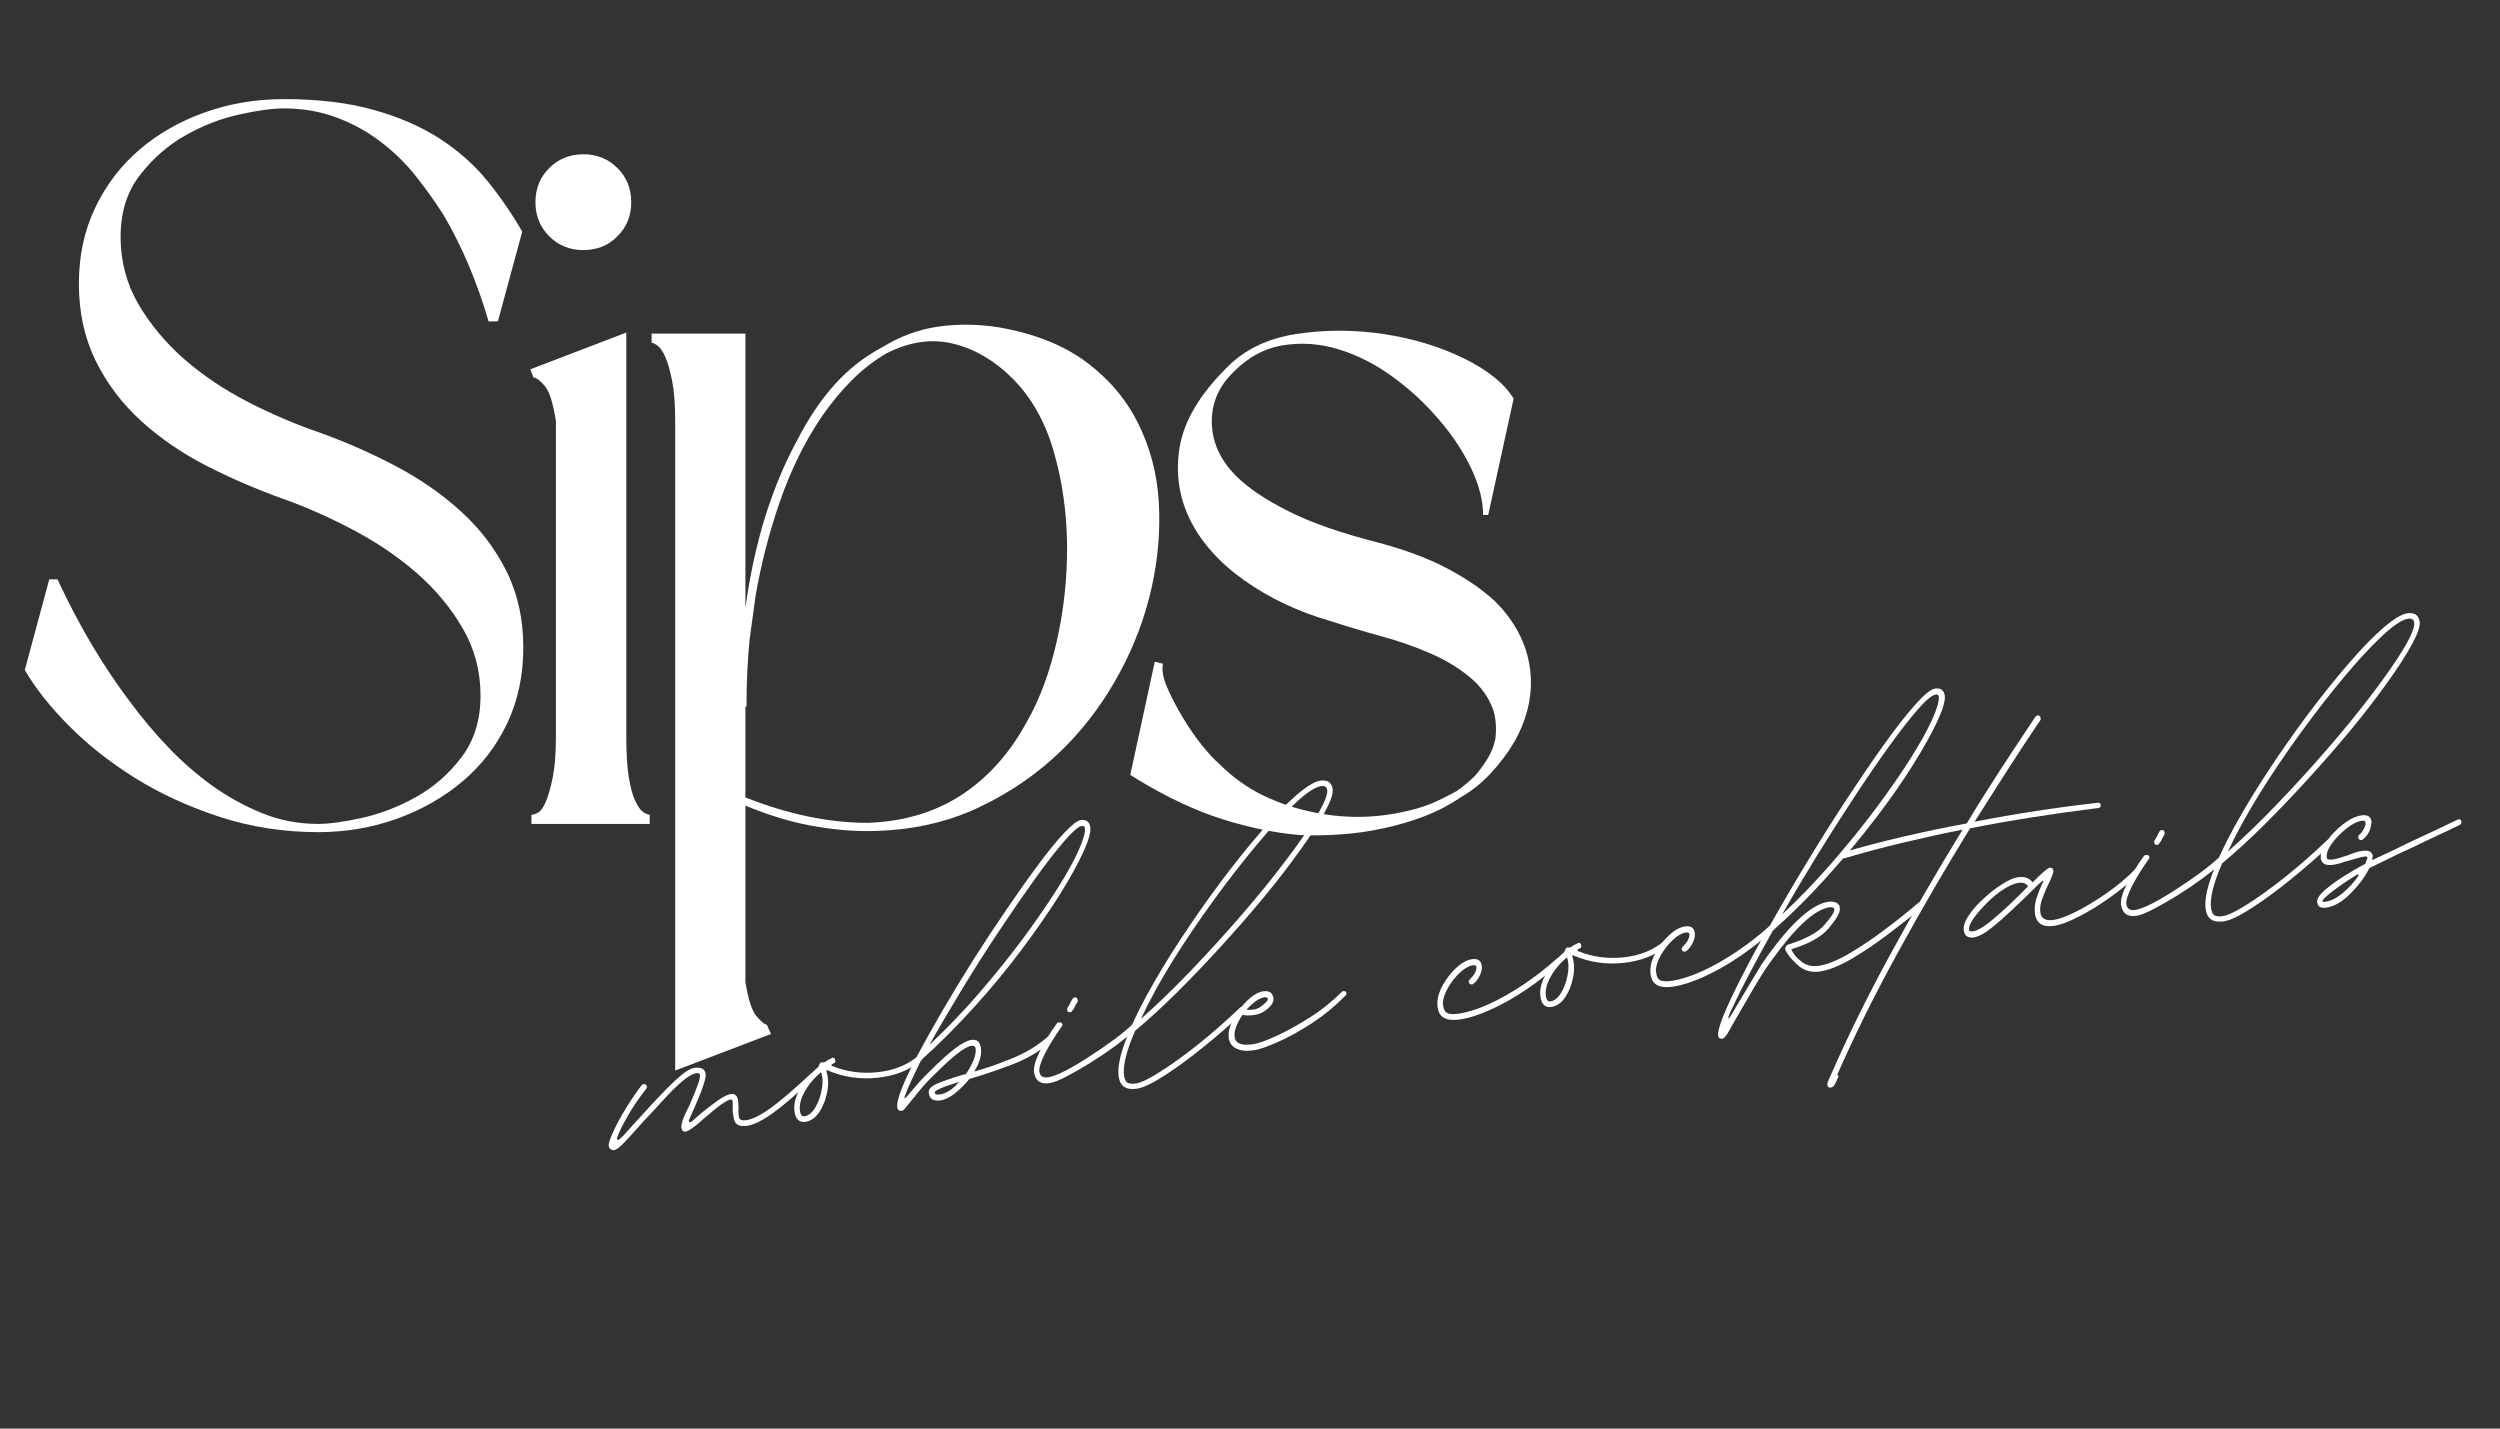 <svg version="1.2" preserveAspectRatio="xMidYMid meet" height="192" viewBox="0 0 252 144" zoomAndPan="magnify" width="336" xmlns:xlink="http://www.w3.org/1999/xlink" xmlns="http://www.w3.org/2000/svg"><rect x="0" y="0" width="252" height="144" fill="#333333" stroke="none"/><defs></defs><g id="b639aadaed"><g style="fill:#ffffff;fill-opacity:1;"><g transform="translate(-0.579, 83.052)"><path d="M 32.672 0.828 C 29.18 0.828 25.859 0.312 22.703 -0.719 C 19.555 -1.75 16.695 -3.066 14.125 -4.672 C 11.562 -6.285 9.336 -8.051 7.453 -9.969 C 5.566 -11.883 4.109 -13.734 3.078 -15.516 L 5.547 -24.656 L 6.375 -24.656 C 8.5 -20.07 10.93 -15.961 13.672 -12.328 C 14.828 -10.754 16.109 -9.227 17.516 -7.75 C 18.922 -6.281 20.41 -4.977 21.984 -3.844 C 23.566 -2.719 25.242 -1.797 27.016 -1.078 C 28.797 -0.359 30.68 0 32.672 0 C 33.766 0 35.234 -0.203 37.078 -0.609 C 38.93 -1.023 40.75 -1.727 42.531 -2.719 C 44.312 -3.719 45.836 -5.055 47.109 -6.734 C 48.379 -8.41 49.016 -10.484 49.016 -12.953 C 49.016 -15.41 48.414 -17.664 47.219 -19.719 C 46.02 -21.781 44.477 -23.633 42.594 -25.281 C 40.707 -26.926 38.566 -28.379 36.172 -29.641 C 33.773 -30.91 31.41 -31.957 29.078 -32.781 C 26.41 -33.738 23.844 -34.848 21.375 -36.109 C 18.906 -37.379 16.711 -38.883 14.797 -40.625 C 12.879 -42.375 11.352 -44.395 10.219 -46.688 C 9.094 -48.988 8.531 -51.578 8.531 -54.453 C 8.531 -57.266 9.078 -59.816 10.172 -62.109 C 11.266 -64.398 12.754 -66.352 14.641 -67.969 C 16.523 -69.582 18.719 -70.832 21.219 -71.719 C 23.719 -72.613 26.375 -73.062 29.188 -73.062 C 32.676 -73.062 35.703 -72.695 38.266 -71.969 C 40.836 -71.25 43.066 -70.273 44.953 -69.047 C 46.836 -67.816 48.43 -66.395 49.734 -64.781 C 51.035 -63.176 52.195 -61.484 53.219 -59.703 L 50.766 -50.656 L 49.828 -50.656 C 48.672 -54.625 47.164 -58.188 45.312 -61.344 C 44.488 -62.645 43.562 -63.945 42.531 -65.25 C 41.508 -66.551 40.328 -67.711 38.984 -68.734 C 37.648 -69.766 36.16 -70.586 34.516 -71.203 C 32.879 -71.816 31.102 -72.125 29.188 -72.125 C 28.02 -72.125 26.508 -71.914 24.656 -71.5 C 22.812 -71.094 21.016 -70.395 19.266 -69.406 C 17.516 -68.414 15.988 -67.082 14.688 -65.406 C 13.383 -63.727 12.734 -61.656 12.734 -59.188 C 12.734 -56.719 13.332 -54.453 14.531 -52.391 C 15.738 -50.336 17.281 -48.488 19.156 -46.844 C 21.039 -45.207 23.18 -43.77 25.578 -42.531 C 27.984 -41.301 30.383 -40.273 32.781 -39.453 C 35.445 -38.492 38.016 -37.363 40.484 -36.062 C 42.953 -34.758 45.145 -33.234 47.062 -31.484 C 48.977 -29.742 50.5 -27.742 51.625 -25.484 C 52.758 -23.223 53.328 -20.656 53.328 -17.781 C 53.328 -14.969 52.781 -12.41 51.688 -10.109 C 50.594 -7.816 49.082 -5.863 47.156 -4.25 C 45.238 -2.645 43.031 -1.395 40.531 -0.5 C 38.031 0.383 35.41 0.828 32.672 0.828 Z M 32.672 0.828" style="stroke:none"></path></g></g><g style="fill:#ffffff;fill-opacity:1;"><g transform="translate(50.895, 83.052)"><path d="M 2.562 -45.828 L 12.234 -49.531 L 12.234 -8.844 C 12.234 -7.125 12.316 -5.75 12.484 -4.719 C 12.648 -3.695 12.867 -2.895 13.141 -2.312 C 13.422 -1.727 13.695 -1.348 13.969 -1.172 C 14.25 -1.004 14.457 -0.922 14.594 -0.922 L 14.594 0 L 2.672 0 L 2.672 -0.922 C 2.879 -0.922 3.117 -1.004 3.391 -1.172 C 3.66 -1.348 3.914 -1.727 4.156 -2.312 C 4.395 -2.895 4.617 -3.695 4.828 -4.719 C 5.035 -5.75 5.141 -7.125 5.141 -8.844 L 5.141 -40.594 C 4.859 -42.438 4.477 -43.629 4 -44.172 C 3.52 -44.723 3.145 -45 2.875 -45 Z M 7.906 -57.844 C 6.539 -57.844 5.395 -58.305 4.469 -59.234 C 3.539 -60.16 3.078 -61.305 3.078 -62.672 C 3.078 -64.047 3.539 -65.191 4.469 -66.109 C 5.395 -67.035 6.539 -67.5 7.906 -67.5 C 9.281 -67.5 10.426 -67.035 11.344 -66.109 C 12.27 -65.191 12.734 -64.047 12.734 -62.672 C 12.734 -61.305 12.27 -60.16 11.344 -59.234 C 10.426 -58.305 9.281 -57.844 7.906 -57.844 Z M 7.906 -57.844" style="stroke:none"></path></g></g><g style="fill:#ffffff;fill-opacity:1;"><g transform="translate(63.121, 83.052)"><path d="M 12.016 -21.781 C 12.492 -25.207 13.176 -28.32 14.062 -31.125 C 14.957 -33.938 16.023 -36.473 17.266 -38.734 C 19.316 -42.711 21.781 -45.594 24.656 -47.375 C 24.938 -47.57 25.348 -47.812 25.891 -48.094 C 27.672 -49.188 29.555 -49.867 31.547 -50.141 C 33.535 -50.41 35.555 -50.379 37.609 -50.047 C 41.172 -49.422 44.098 -48.254 46.391 -46.547 C 48.68 -44.836 50.426 -42.766 51.625 -40.328 C 52.832 -37.898 53.52 -35.266 53.688 -32.422 C 53.852 -29.578 53.609 -26.695 52.953 -23.781 C 52.305 -20.875 51.25 -18.051 49.781 -15.312 C 48.312 -12.57 46.547 -10.141 44.484 -8.016 C 41.953 -5.41 38.988 -3.301 35.594 -1.688 C 32.207 -0.082 28.426 0.719 24.25 0.719 C 22.469 0.719 20.566 0.531 18.547 0.156 C 16.523 -0.219 14.348 -0.883 12.016 -1.844 L 12.016 15.922 C 12.297 17.703 12.676 18.863 13.156 19.406 C 13.633 19.957 13.973 20.234 14.172 20.234 L 14.594 21.172 L 4.938 24.859 L 4.938 -40.594 C 4.938 -42.301 4.832 -43.664 4.625 -44.688 C 4.414 -45.719 4.191 -46.504 3.953 -47.047 C 3.711 -47.598 3.457 -47.977 3.188 -48.188 C 2.914 -48.395 2.707 -48.5 2.562 -48.5 L 2.562 -49.422 L 12.016 -49.422 Z M 12.016 -2.672 C 16.336 -0.961 20.453 -0.109 24.359 -0.109 C 27.984 -0.242 31.129 -1.18 33.797 -2.922 C 36.473 -4.672 38.664 -7.125 40.375 -10.281 C 41.676 -12.539 42.688 -15.258 43.406 -18.438 C 44.125 -21.625 44.469 -24.859 44.438 -28.141 C 44.406 -31.43 43.957 -34.566 43.094 -37.547 C 42.238 -40.535 40.852 -42.988 38.938 -44.906 C 37.156 -46.688 35.188 -47.848 33.031 -48.391 C 30.875 -48.941 28.629 -48.633 26.297 -47.469 C 25.004 -46.719 23.828 -45.812 22.766 -44.75 C 21.703 -43.688 20.691 -42.469 19.734 -41.094 C 18.016 -38.562 16.609 -35.719 15.516 -32.562 C 14.422 -29.414 13.598 -26.234 13.047 -23.016 L 12.438 -18.594 C 12.227 -16.406 12.125 -14.145 12.125 -11.812 L 12.016 -11.812 Z M 12.016 -2.672" style="stroke:none"></path></g></g><g style="fill:#ffffff;fill-opacity:1;"><g transform="translate(111.37, 82.937)"><path d="M 38.125 -31.031 C 38.125 -32.469 37.727 -34.023 36.938 -35.703 C 36.145 -37.379 35.062 -39.02 33.688 -40.625 C 32.32 -42.238 30.766 -43.68 29.016 -44.953 C 27.273 -46.223 25.461 -47.145 23.578 -47.719 C 21.691 -48.301 19.805 -48.438 17.922 -48.125 C 16.047 -47.82 14.352 -46.883 12.844 -45.312 C 11.406 -43.875 10.719 -42.176 10.781 -40.219 C 10.852 -38.27 11.676 -36.508 13.25 -34.938 C 14.414 -33.77 16.145 -32.602 18.438 -31.438 C 20.738 -30.27 23.77 -29.207 27.531 -28.25 C 30.344 -27.5 32.707 -26.609 34.625 -25.578 C 36.539 -24.555 38.117 -23.461 39.359 -22.297 C 41.336 -20.305 42.5 -18.078 42.844 -15.609 C 43.188 -13.148 42.676 -10.688 41.312 -8.219 C 40.625 -7.051 39.816 -5.973 38.891 -4.984 C 37.961 -3.992 36.953 -3.188 35.859 -2.562 C 34.766 -1.812 33.547 -1.176 32.203 -0.656 C 30.867 -0.145 29.484 0.258 28.047 0.562 C 26.609 0.875 25.172 1.078 23.734 1.172 C 22.297 1.273 20.926 1.297 19.625 1.234 C 17.156 1.023 14.566 0.492 11.859 -0.359 C 9.16 -1.211 6.336 -2.531 3.391 -4.312 L 2.562 -4.828 L 5.031 -16.234 L 5.859 -16.031 C 5.723 -15.414 5.859 -14.629 6.266 -13.672 C 6.68 -12.711 7.195 -11.719 7.812 -10.688 C 8.426 -9.656 9.07 -8.711 9.75 -7.859 C 10.438 -7.004 11.023 -6.367 11.516 -5.953 C 12.879 -4.586 14.383 -3.508 16.031 -2.719 C 17.676 -1.938 19.391 -1.375 21.172 -1.031 C 22.879 -0.688 24.57 -0.547 26.25 -0.609 C 27.926 -0.68 29.52 -0.922 31.031 -1.328 C 31.852 -1.535 32.602 -1.789 33.281 -2.094 C 33.969 -2.406 34.691 -2.77 35.453 -3.188 C 36.129 -3.664 36.742 -4.176 37.297 -4.719 C 37.773 -5.27 38.203 -5.852 38.578 -6.469 C 38.953 -7.082 39.211 -7.734 39.359 -8.422 C 39.492 -9.516 39.422 -10.508 39.141 -11.406 C 38.66 -12.707 37.852 -13.816 36.719 -14.734 C 35.594 -15.66 34.273 -16.445 32.766 -17.094 C 31.266 -17.75 29.641 -18.316 27.891 -18.797 C 26.148 -19.273 24.422 -19.789 22.703 -20.344 C 19.422 -21.301 16.531 -22.672 14.031 -24.453 C 11.531 -26.234 9.711 -28.27 8.578 -30.562 C 7.453 -32.863 7.109 -35.312 7.547 -37.906 C 7.992 -40.508 9.555 -43.148 12.234 -45.828 C 14.016 -47.672 16.359 -48.816 19.266 -49.266 C 22.172 -49.711 25.113 -49.711 28.094 -49.266 C 31.082 -48.816 33.789 -47.992 36.219 -46.797 C 38.645 -45.598 40.305 -44.25 41.203 -42.75 L 38.641 -31.031 Z M 38.125 -31.031" style="stroke:none"></path></g></g><g style="fill:#ffffff;fill-opacity:1;"><g transform="translate(63.232, 115.428)"><path d="M -1.344 0.516 C -1.656 0.492 -1.832 0.348 -1.875 0.078 C -1.906 -0.148 -1.75 -0.633 -1.406 -1.375 C -1.062 -2.125 -0.617 -2.938 -0.078 -3.812 C 0.461 -4.688 0.973 -5.43 1.453 -6.047 C 1.473 -6.086 1.531 -6.117 1.625 -6.141 C 1.832 -6.172 1.953 -6.082 1.984 -5.875 C 1.992 -5.812 1.969 -5.742 1.906 -5.672 C 1.227 -4.816 0.617 -3.926 0.078 -3 C -0.453 -2.082 -0.82 -1.332 -1.031 -0.75 C -1.07 -0.633 -1.055 -0.566 -0.984 -0.547 C -0.91 -0.535 -0.848 -0.547 -0.797 -0.578 C -0.555 -0.785 -0.281 -1.066 0.031 -1.422 C 0.344 -1.785 0.734 -2.219 1.203 -2.719 C 2.816 -4.508 4.031 -5.781 4.844 -6.531 C 5.656 -7.289 6.289 -7.707 6.75 -7.781 C 7.438 -7.883 7.816 -7.691 7.891 -7.203 C 7.961 -6.766 7.602 -5.656 6.812 -3.875 L 6.234 -2.578 C 6.18 -2.473 6.18 -2.395 6.234 -2.344 C 6.297 -2.301 6.375 -2.305 6.469 -2.359 L 7.453 -3.219 C 7.961 -3.633 8.5 -4.047 9.062 -4.453 C 9.625 -4.859 10.07 -5.086 10.406 -5.141 C 10.832 -5.203 11.082 -5.004 11.156 -4.547 C 11.176 -4.422 11.188 -4.289 11.188 -4.156 C 11.188 -4.02 11.195 -3.891 11.219 -3.766 C 11.195 -3.617 11.191 -3.461 11.203 -3.297 C 11.211 -3.129 11.234 -2.961 11.266 -2.797 C 11.305 -2.547 11.562 -2.453 12.031 -2.516 C 12.656 -2.617 13.469 -3.031 14.469 -3.75 C 15.469 -4.477 16.812 -5.629 18.5 -7.203 C 18.531 -7.242 18.57 -7.27 18.625 -7.281 C 18.82 -7.312 18.93 -7.242 18.953 -7.078 C 18.961 -6.973 18.926 -6.883 18.844 -6.812 C 17.133 -5.195 15.754 -4.008 14.703 -3.25 C 13.66 -2.5 12.797 -2.066 12.109 -1.953 C 11.285 -1.828 10.828 -2.078 10.734 -2.703 C 10.703 -2.867 10.672 -3.047 10.641 -3.234 C 10.617 -3.422 10.613 -3.578 10.625 -3.703 C 10.633 -3.867 10.633 -4.016 10.625 -4.141 C 10.625 -4.266 10.617 -4.375 10.609 -4.469 C 10.586 -4.57 10.508 -4.613 10.375 -4.594 C 10.207 -4.562 9.93 -4.414 9.547 -4.156 C 9.172 -3.895 8.598 -3.43 7.828 -2.766 C 7.234 -2.242 6.797 -1.883 6.516 -1.688 C 6.242 -1.5 6.031 -1.391 5.875 -1.359 C 5.645 -1.328 5.504 -1.457 5.453 -1.75 C 5.43 -1.914 5.473 -2.164 5.578 -2.5 C 5.691 -2.844 5.938 -3.383 6.312 -4.125 C 6.707 -5.031 6.977 -5.703 7.125 -6.141 C 7.281 -6.586 7.348 -6.895 7.328 -7.062 C 7.297 -7.219 7.176 -7.281 6.969 -7.25 C 6.57 -7.188 6.078 -6.898 5.484 -6.391 C 4.898 -5.879 4.273 -5.258 3.609 -4.531 C 2.953 -3.801 2.285 -3.082 1.609 -2.375 C 0.629 -1.27 -0.051 -0.52 -0.438 -0.125 C -0.832 0.27 -1.133 0.484 -1.344 0.516 Z M -1.344 0.516" style="stroke:none"></path></g></g><g style="fill:#ffffff;fill-opacity:1;"><g transform="translate(81.436, 112.626)"><path d="M -0.234 0.453 C -0.859 0.547 -1.227 0.211 -1.344 -0.547 C -1.457 -1.242 -1.281 -2.004 -0.812 -2.828 C -0.344 -3.66 0.273 -4.41 1.047 -5.078 C 1.035 -5.109 1.039 -5.125 1.062 -5.125 C 1.082 -5.125 1.094 -5.141 1.094 -5.172 C 1.164 -5.461 1.312 -5.586 1.531 -5.547 C 1.594 -5.523 1.656 -5.535 1.719 -5.578 C 1.938 -5.742 2.156 -5.863 2.375 -5.938 C 2.375 -5.977 2.406 -6.004 2.469 -6.016 C 2.633 -6.035 2.734 -5.941 2.766 -5.734 C 2.785 -5.566 2.727 -5.473 2.594 -5.453 C 2.57 -5.422 2.547 -5.398 2.516 -5.391 C 2.484 -5.391 2.453 -5.367 2.422 -5.328 C 2.328 -5.285 2.336 -5.234 2.453 -5.172 C 3.91 -4.586 5.43 -4.379 7.016 -4.547 C 8.609 -4.711 9.941 -5.234 11.016 -6.109 L 11.172 -6.141 C 11.367 -6.16 11.477 -6.086 11.5 -5.922 C 11.508 -5.816 11.453 -5.723 11.328 -5.641 C 10.148 -4.711 8.695 -4.16 6.969 -3.984 C 5.25 -3.805 3.598 -4.051 2.016 -4.719 C 1.891 -4.801 1.844 -4.758 1.875 -4.594 C 2.07 -3.977 2.094 -3.285 1.938 -2.516 C 1.789 -1.754 1.523 -1.086 1.141 -0.516 C 0.754 0.047 0.297 0.367 -0.234 0.453 Z M -0.328 -0.109 C 0.066 -0.172 0.422 -0.457 0.734 -0.969 C 1.047 -1.488 1.266 -2.086 1.391 -2.766 C 1.523 -3.441 1.504 -4.035 1.328 -4.547 C 0.629 -3.973 0.078 -3.316 -0.328 -2.578 C -0.734 -1.836 -0.891 -1.188 -0.797 -0.625 C -0.742 -0.238 -0.586 -0.066 -0.328 -0.109 Z M -0.328 -0.109" style="stroke:none"></path></g></g><g style="fill:#ffffff;fill-opacity:1;"><g transform="translate(92.121, 110.98)"><path d="M -1.203 0.984 C -1.473 1.023 -1.629 0.922 -1.672 0.672 C -1.734 0.297 -1.586 -0.336 -1.234 -1.234 C -0.879 -2.129 -0.375 -3.203 0.281 -4.453 L 0.312 -4.516 C 1.051 -5.898 1.91 -7.438 2.891 -9.125 C 3.879 -10.82 4.926 -12.547 6.031 -14.297 C 7.145 -16.047 8.27 -17.75 9.406 -19.406 C 10.539 -21.07 11.598 -22.562 12.578 -23.875 C 13.555 -25.195 14.422 -26.254 15.172 -27.047 C 15.93 -27.836 16.473 -28.258 16.797 -28.312 C 17.359 -28.395 17.688 -28.16 17.781 -27.609 C 17.852 -27.109 17.609 -26.25 17.047 -25.031 C 16.492 -23.82 15.68 -22.363 14.609 -20.656 C 13.535 -18.957 12.273 -17.145 10.828 -15.219 C 9.391 -13.289 7.805 -11.375 6.078 -9.469 C 4.359 -7.562 2.57 -5.773 0.719 -4.109 C 0.375 -3.41 0.062 -2.754 -0.219 -2.141 C -0.508 -1.523 -0.734 -1 -0.891 -0.562 C -1.035 -0.176 -0.938 -0.18 -0.594 -0.578 C -0.508 -0.68 -0.254 -0.984 0.172 -1.484 C 0.598 -1.992 1.094 -2.516 1.656 -3.047 C 3.582 -4.992 4.957 -6.031 5.781 -6.156 C 6.332 -6.238 6.656 -5.984 6.75 -5.391 C 6.863 -4.672 6.641 -3.863 6.078 -2.969 C 7.305 -3.312 8.594 -3.758 9.938 -4.312 C 11.289 -4.863 12.488 -5.594 13.531 -6.5 L 13.688 -6.516 C 13.852 -6.547 13.945 -6.477 13.969 -6.312 C 13.977 -6.207 13.953 -6.117 13.891 -6.047 C 12.711 -5.016 11.352 -4.211 9.812 -3.641 C 8.281 -3.066 6.875 -2.594 5.594 -2.219 C 5.164 -1.695 4.691 -1.223 4.172 -0.797 C 3.66 -0.379 3.16 -0.133 2.672 -0.062 C 1.973 0.039 1.582 -0.203 1.5 -0.797 C 1.438 -1.148 1.695 -1.457 2.281 -1.719 C 2.863 -1.977 3.758 -2.289 4.969 -2.656 L 5.219 -2.688 C 5.539 -3.133 5.801 -3.598 6 -4.078 C 6.195 -4.566 6.27 -4.977 6.219 -5.312 C 6.188 -5.52 6.039 -5.602 5.781 -5.562 C 5.125 -5.457 3.875 -4.477 2.031 -2.625 C 1.5 -2.125 1.016 -1.602 0.578 -1.062 C 0.141 -0.52 -0.223 -0.07 -0.516 0.281 C -0.648 0.445 -0.773 0.602 -0.891 0.75 C -1.004 0.895 -1.109 0.973 -1.203 0.984 Z M 1.562 -5.656 C 3.301 -7.281 4.957 -9.004 6.531 -10.828 C 8.113 -12.66 9.566 -14.461 10.891 -16.234 C 12.211 -18.016 13.363 -19.676 14.344 -21.219 C 15.332 -22.77 16.078 -24.098 16.578 -25.203 C 17.078 -26.316 17.297 -27.094 17.234 -27.531 C 17.203 -27.688 17.086 -27.75 16.891 -27.719 C 16.566 -27.664 15.973 -27.141 15.109 -26.141 C 14.254 -25.148 13.25 -23.848 12.094 -22.234 C 10.945 -20.629 9.734 -18.863 8.453 -16.938 C 7.18 -15.02 5.945 -13.07 4.75 -11.094 C 3.551 -9.125 2.488 -7.312 1.562 -5.656 Z M 2.594 -0.656 C 3.281 -0.758 3.93 -1.18 4.547 -1.922 C 3.617 -1.641 2.973 -1.41 2.609 -1.234 C 2.254 -1.066 2.082 -0.945 2.094 -0.875 C 2.125 -0.676 2.289 -0.602 2.594 -0.656 Z M 2.594 -0.656" style="stroke:none"></path></g></g><g style="fill:#ffffff;fill-opacity:1;"><g transform="translate(105.329, 108.947)"><path d="M 2.578 -6.922 C 2.379 -6.891 2.27 -6.957 2.25 -7.125 C 2.227 -7.227 2.234 -7.301 2.266 -7.344 L 2.422 -7.578 C 2.473 -7.68 2.535 -7.805 2.609 -7.953 C 2.691 -8.098 2.75 -8.203 2.781 -8.266 C 2.832 -8.348 2.906 -8.395 3 -8.406 C 3.164 -8.438 3.266 -8.352 3.297 -8.156 C 3.316 -8.051 3.312 -7.984 3.281 -7.953 C 3.164 -7.797 3.047 -7.57 2.922 -7.281 L 2.75 -7.062 C 2.727 -6.988 2.672 -6.941 2.578 -6.922 Z M 0.453 0.234 C -0.441 0.367 -0.957 0.008 -1.094 -0.844 C -1.164 -1.312 -0.988 -1.988 -0.562 -2.875 C -0.145 -3.77 0.453 -4.754 1.234 -5.828 C 1.254 -5.859 1.312 -5.879 1.406 -5.891 C 1.613 -5.922 1.734 -5.852 1.766 -5.688 C 1.773 -5.613 1.75 -5.539 1.688 -5.469 C 0.988 -4.488 0.426 -3.578 0 -2.734 C -0.426 -1.891 -0.613 -1.285 -0.562 -0.922 C -0.488 -0.461 -0.18 -0.273 0.359 -0.359 C 0.742 -0.422 1.289 -0.629 2 -0.984 C 2.707 -1.348 3.488 -1.805 4.344 -2.359 C 5.207 -2.91 6.047 -3.484 6.859 -4.078 C 7.68 -4.68 8.375 -5.254 8.938 -5.797 L 9.094 -5.812 C 9.281 -5.844 9.383 -5.773 9.406 -5.609 C 9.414 -5.504 9.395 -5.414 9.344 -5.344 C 8.758 -4.812 8.051 -4.234 7.219 -3.609 C 6.383 -2.992 5.52 -2.406 4.625 -1.844 C 3.727 -1.289 2.91 -0.82 2.172 -0.438 C 1.441 -0.051 0.867 0.172 0.453 0.234 Z M 0.453 0.234" style="stroke:none"></path></g></g><g style="fill:#ffffff;fill-opacity:1;"><g transform="translate(113.986, 107.614)"><path d="M 0.625 2.125 C -0.457 2.289 -1.07 1.895 -1.219 0.938 C -1.344 0.113 -1.141 -1.031 -0.609 -2.5 C -0.078 -3.969 0.68 -5.602 1.672 -7.406 C 2.66 -9.207 3.797 -11.082 5.078 -13.031 C 6.367 -14.988 7.703 -16.891 9.078 -18.734 C 10.461 -20.578 11.801 -22.25 13.094 -23.75 C 14.383 -25.258 15.555 -26.473 16.609 -27.391 C 17.672 -28.316 18.5 -28.828 19.094 -28.922 C 19.82 -29.023 20.238 -28.75 20.344 -28.094 C 20.414 -27.625 20.148 -26.844 19.547 -25.75 C 18.953 -24.664 18.125 -23.383 17.062 -21.906 C 16.008 -20.426 14.797 -18.852 13.422 -17.188 C 12.047 -15.531 10.598 -13.867 9.078 -12.203 C 7.566 -10.547 6.07 -8.984 4.594 -7.516 C 3.113 -6.055 1.727 -4.789 0.438 -3.719 C -0.457 -1.676 -0.828 -0.148 -0.672 0.859 C -0.617 1.191 -0.508 1.41 -0.344 1.516 C -0.176 1.629 0.117 1.656 0.547 1.594 C 1.066 1.508 1.883 1.109 3 0.391 C 4.125 -0.316 5.395 -1.234 6.812 -2.359 C 8.227 -3.492 9.629 -4.723 11.016 -6.047 C 11.047 -6.098 11.113 -6.129 11.219 -6.141 C 11.383 -6.16 11.484 -6.066 11.516 -5.859 C 11.516 -5.797 11.484 -5.727 11.422 -5.656 C 10.191 -4.488 8.852 -3.316 7.406 -2.141 C 5.969 -0.973 4.641 0 3.422 0.781 C 2.211 1.57 1.281 2.02 0.625 2.125 Z M 1.016 -4.906 C 2.598 -6.301 4.266 -7.91 6.016 -9.734 C 7.773 -11.566 9.484 -13.441 11.141 -15.359 C 12.805 -17.285 14.297 -19.117 15.609 -20.859 C 16.93 -22.598 17.977 -24.109 18.75 -25.391 C 19.52 -26.672 19.867 -27.547 19.797 -28.016 C 19.742 -28.305 19.535 -28.426 19.172 -28.375 C 18.547 -28.27 17.664 -27.68 16.531 -26.609 C 15.395 -25.547 14.113 -24.16 12.688 -22.453 C 11.27 -20.754 9.82 -18.891 8.344 -16.859 C 6.863 -14.828 5.477 -12.773 4.188 -10.703 C 2.906 -8.629 1.848 -6.695 1.016 -4.906 Z M 1.016 -4.906" style="stroke:none"></path></g></g><g style="fill:#ffffff;fill-opacity:1;"><g transform="translate(124.769, 105.953)"><path d="M 1.672 -0.094 C 0.941 0.02 0.352 -0.023 -0.094 -0.234 C -0.551 -0.441 -0.82 -0.789 -0.906 -1.281 C -0.988 -1.832 -0.848 -2.457 -0.484 -3.156 C -0.117 -3.863 0.348 -4.5 0.922 -5.062 C 1.492 -5.625 2.039 -5.945 2.562 -6.031 C 3.164 -6.113 3.508 -5.883 3.594 -5.344 C 3.645 -5.02 3.469 -4.676 3.062 -4.312 C 2.656 -3.945 2.219 -3.727 1.75 -3.656 C 1.195 -3.57 0.773 -3.57 0.484 -3.656 C 0.211 -3.281 0 -2.891 -0.156 -2.484 C -0.312 -2.078 -0.363 -1.707 -0.312 -1.375 C -0.207 -0.75 0.422 -0.523 1.578 -0.703 C 2.066 -0.773 2.816 -1.039 3.828 -1.5 C 4.836 -1.957 5.945 -2.566 7.156 -3.328 C 8.375 -4.086 9.484 -4.969 10.484 -5.969 C 10.516 -6.008 10.555 -6.035 10.609 -6.047 C 10.816 -6.078 10.93 -6.008 10.953 -5.844 C 10.961 -5.738 10.922 -5.648 10.828 -5.578 C 9.816 -4.535 8.695 -3.613 7.469 -2.812 C 6.25 -2.02 5.109 -1.391 4.047 -0.922 C 2.984 -0.453 2.191 -0.176 1.672 -0.094 Z M 1.672 -4.203 C 1.941 -4.242 2.238 -4.398 2.562 -4.672 C 2.895 -4.941 3.051 -5.141 3.031 -5.266 C 3.008 -5.398 2.883 -5.453 2.656 -5.422 C 2.363 -5.367 2.066 -5.227 1.766 -5 C 1.461 -4.77 1.164 -4.5 0.875 -4.188 C 0.977 -4.164 1.094 -4.156 1.219 -4.156 C 1.352 -4.164 1.504 -4.18 1.672 -4.203 Z M 1.672 -4.203" style="stroke:none"></path></g></g><g style="fill:#ffffff;fill-opacity:1;"><g transform="translate(134.91, 104.392)"><path d="" style="stroke:none"></path></g></g><g style="fill:#ffffff;fill-opacity:1;"><g transform="translate(145.842, 102.709)"><path d="M 1.359 0.047 C -0.016 0.254 -0.773 -0.133 -0.922 -1.125 C -0.953 -1.32 -0.961 -1.488 -0.953 -1.625 C -0.941 -2.207 -0.75 -2.82 -0.375 -3.469 C -0.008 -4.113 0.438 -4.68 0.969 -5.172 C 1.508 -5.66 2.023 -5.941 2.516 -6.016 C 3.109 -6.109 3.441 -5.898 3.516 -5.391 C 3.566 -5.109 3.508 -4.785 3.344 -4.422 C 3.176 -4.055 2.961 -3.77 2.703 -3.562 C 2.672 -3.562 2.645 -3.547 2.625 -3.516 C 2.613 -3.492 2.586 -3.484 2.547 -3.484 C 2.348 -3.453 2.234 -3.535 2.203 -3.734 C 2.191 -3.797 2.234 -3.883 2.328 -4 C 2.766 -4.414 2.984 -4.82 2.984 -5.219 C 2.961 -5.383 2.836 -5.445 2.609 -5.406 C 2.211 -5.344 1.785 -5.098 1.328 -4.672 C 0.867 -4.254 0.473 -3.758 0.141 -3.188 C -0.191 -2.613 -0.375 -2.086 -0.406 -1.609 L -0.344 -1.203 C -0.289 -0.867 -0.141 -0.656 0.109 -0.562 C 0.367 -0.469 0.758 -0.461 1.281 -0.547 C 2.145 -0.68 3.133 -1 4.25 -1.5 C 5.363 -2.008 6.516 -2.66 7.703 -3.453 C 8.898 -4.254 10.02 -5.125 11.062 -6.062 C 11.094 -6.102 11.145 -6.129 11.219 -6.141 C 11.414 -6.172 11.523 -6.102 11.547 -5.938 C 11.555 -5.832 11.516 -5.738 11.422 -5.656 C 10.359 -4.688 9.223 -3.789 8.016 -2.969 C 6.805 -2.156 5.617 -1.484 4.453 -0.953 C 3.285 -0.422 2.254 -0.086 1.359 0.047 Z M 1.359 0.047" style="stroke:none"></path></g></g><g style="fill:#ffffff;fill-opacity:1;"><g transform="translate(156.626, 101.048)"><path d="M -0.234 0.453 C -0.859 0.547 -1.227 0.211 -1.344 -0.547 C -1.457 -1.242 -1.281 -2.004 -0.812 -2.828 C -0.344 -3.66 0.273 -4.41 1.047 -5.078 C 1.035 -5.109 1.039 -5.125 1.062 -5.125 C 1.082 -5.125 1.094 -5.141 1.094 -5.172 C 1.164 -5.461 1.312 -5.586 1.531 -5.547 C 1.594 -5.523 1.656 -5.535 1.719 -5.578 C 1.938 -5.742 2.156 -5.863 2.375 -5.938 C 2.375 -5.977 2.406 -6.004 2.469 -6.016 C 2.633 -6.035 2.734 -5.941 2.766 -5.734 C 2.785 -5.566 2.727 -5.473 2.594 -5.453 C 2.57 -5.422 2.547 -5.398 2.516 -5.391 C 2.484 -5.391 2.453 -5.367 2.422 -5.328 C 2.328 -5.285 2.336 -5.234 2.453 -5.172 C 3.91 -4.586 5.43 -4.379 7.016 -4.547 C 8.609 -4.711 9.941 -5.234 11.016 -6.109 L 11.172 -6.141 C 11.367 -6.16 11.477 -6.086 11.5 -5.922 C 11.508 -5.816 11.453 -5.723 11.328 -5.641 C 10.148 -4.711 8.695 -4.16 6.969 -3.984 C 5.25 -3.805 3.598 -4.051 2.016 -4.719 C 1.891 -4.801 1.844 -4.758 1.875 -4.594 C 2.07 -3.977 2.094 -3.285 1.938 -2.516 C 1.789 -1.754 1.523 -1.086 1.141 -0.516 C 0.754 0.047 0.297 0.367 -0.234 0.453 Z M -0.328 -0.109 C 0.066 -0.172 0.422 -0.457 0.734 -0.969 C 1.047 -1.488 1.266 -2.086 1.391 -2.766 C 1.523 -3.441 1.504 -4.035 1.328 -4.547 C 0.629 -3.973 0.078 -3.316 -0.328 -2.578 C -0.734 -1.836 -0.891 -1.188 -0.797 -0.625 C -0.742 -0.238 -0.586 -0.066 -0.328 -0.109 Z M -0.328 -0.109" style="stroke:none"></path></g></g><g style="fill:#ffffff;fill-opacity:1;"><g transform="translate(167.311, 99.403)"><path d="M 1.359 0.047 C -0.016 0.254 -0.773 -0.133 -0.922 -1.125 C -0.953 -1.32 -0.961 -1.488 -0.953 -1.625 C -0.941 -2.207 -0.75 -2.82 -0.375 -3.469 C -0.008 -4.113 0.438 -4.68 0.969 -5.172 C 1.508 -5.66 2.023 -5.941 2.516 -6.016 C 3.109 -6.109 3.441 -5.898 3.516 -5.391 C 3.566 -5.109 3.508 -4.785 3.344 -4.422 C 3.176 -4.055 2.961 -3.77 2.703 -3.562 C 2.672 -3.562 2.645 -3.547 2.625 -3.516 C 2.613 -3.492 2.586 -3.484 2.547 -3.484 C 2.348 -3.453 2.234 -3.535 2.203 -3.734 C 2.191 -3.797 2.234 -3.883 2.328 -4 C 2.766 -4.414 2.984 -4.82 2.984 -5.219 C 2.961 -5.383 2.836 -5.445 2.609 -5.406 C 2.211 -5.344 1.785 -5.098 1.328 -4.672 C 0.867 -4.254 0.473 -3.758 0.141 -3.188 C -0.191 -2.613 -0.375 -2.086 -0.406 -1.609 L -0.344 -1.203 C -0.289 -0.867 -0.141 -0.656 0.109 -0.562 C 0.367 -0.469 0.758 -0.461 1.281 -0.547 C 2.145 -0.68 3.133 -1 4.25 -1.5 C 5.363 -2.008 6.516 -2.66 7.703 -3.453 C 8.898 -4.254 10.02 -5.125 11.062 -6.062 C 11.094 -6.102 11.145 -6.129 11.219 -6.141 C 11.414 -6.172 11.523 -6.102 11.547 -5.938 C 11.555 -5.832 11.516 -5.738 11.422 -5.656 C 10.359 -4.688 9.223 -3.789 8.016 -2.969 C 6.805 -2.156 5.617 -1.484 4.453 -0.953 C 3.285 -0.422 2.254 -0.086 1.359 0.047 Z M 1.359 0.047" style="stroke:none"></path></g></g><g style="fill:#ffffff;fill-opacity:1;"><g transform="translate(178.095, 97.743)"><path d="M -4.453 6.953 C -4.723 6.992 -4.875 6.891 -4.906 6.641 C -4.957 6.305 -4.77 5.613 -4.344 4.562 C -3.914 3.52 -3.301 2.219 -2.5 0.656 C -1.707 -0.906 -0.797 -2.586 0.234 -4.391 L 0.281 -4.391 C 1.426 -6.43 2.664 -8.551 4 -10.75 C 5.332 -12.945 6.664 -15.066 8 -17.109 C 9.344 -19.148 10.609 -21.004 11.797 -22.672 C 12.992 -24.348 14.047 -25.691 14.953 -26.703 C 15.859 -27.723 16.52 -28.266 16.938 -28.328 C 17.508 -28.422 17.844 -28.191 17.938 -27.641 C 18.008 -27.141 17.758 -26.27 17.188 -25.031 C 16.613 -23.801 15.789 -22.332 14.719 -20.625 C 13.656 -18.914 12.383 -17.098 10.906 -15.172 C 9.426 -13.242 7.816 -11.312 6.078 -9.375 C 4.336 -7.438 2.516 -5.625 0.609 -3.938 C -0.211 -2.469 -0.969 -1.082 -1.656 0.219 C -2.352 1.531 -2.93 2.68 -3.391 3.672 C -3.773 4.461 -3.938 4.879 -3.875 4.922 C -3.82 4.973 -3.539 4.539 -3.031 3.625 C -2.875 3.352 -2.613 2.922 -2.25 2.328 C -1.895 1.734 -1.504 1.082 -1.078 0.375 C -0.66 -0.332 -0.285 -0.91 0.047 -1.359 C 2.516 -4.766 4.562 -6.594 6.188 -6.844 C 6.539 -6.895 6.832 -6.852 7.062 -6.719 C 7.289 -6.582 7.391 -6.375 7.359 -6.094 C 7.359 -5.688 6.984 -5.047 6.234 -4.172 C 5.492 -3.297 4.238 -2.594 2.469 -2.062 C 2.633 -1.633 2.969 -1.223 3.469 -0.828 C 3.969 -0.43 4.562 -0.285 5.25 -0.391 C 6.113 -0.523 7.129 -0.938 8.297 -1.625 C 9.473 -2.312 10.68 -3.125 11.922 -4.062 C 13.172 -5 14.305 -5.906 15.328 -6.781 L 15.469 -6.797 C 15.664 -6.828 15.773 -6.758 15.797 -6.594 C 15.805 -6.52 15.77 -6.426 15.688 -6.312 C 14.645 -5.438 13.492 -4.523 12.234 -3.578 C 10.984 -2.629 9.754 -1.801 8.547 -1.094 C 7.336 -0.383 6.27 0.039 5.344 0.188 C 4.488 0.312 3.75 0.098 3.125 -0.453 C 2.5 -1.016 2.082 -1.52 1.875 -1.969 C 1.844 -2.133 1.859 -2.254 1.922 -2.328 C 2.004 -2.461 2.113 -2.539 2.25 -2.562 C 3.945 -3.102 5.125 -3.742 5.781 -4.484 C 6.445 -5.234 6.789 -5.758 6.812 -6.062 C 6.781 -6.258 6.602 -6.332 6.281 -6.281 C 4.82 -6.051 2.898 -4.285 0.516 -0.984 C 0.004 -0.305 -0.602 0.633 -1.312 1.844 C -2.02 3.051 -2.641 4.117 -3.172 5.047 C -3.441 5.523 -3.688 5.957 -3.906 6.344 C -4.133 6.727 -4.316 6.93 -4.453 6.953 Z M 1.531 -5.547 C 3.301 -7.211 4.977 -8.957 6.562 -10.781 C 8.156 -12.613 9.625 -14.426 10.969 -16.219 C 12.312 -18.02 13.473 -19.691 14.453 -21.234 C 15.43 -22.785 16.172 -24.113 16.672 -25.219 C 17.172 -26.332 17.391 -27.109 17.328 -27.547 C 17.297 -27.703 17.195 -27.766 17.031 -27.734 C 16.645 -27.672 16.051 -27.18 15.25 -26.266 C 14.445 -25.348 13.492 -24.129 12.391 -22.609 C 11.297 -21.098 10.125 -19.391 8.875 -17.484 C 7.625 -15.586 6.363 -13.613 5.094 -11.562 C 3.832 -9.508 2.645 -7.504 1.531 -5.547 Z M 1.531 -5.547" style="stroke:none"></path></g></g><g style="fill:#ffffff;fill-opacity:1;"><g transform="translate(193.083, 95.435)"><path d="M -8.5 14.188 C -8.801 14.227 -8.926 14.078 -8.875 13.734 L -8.844 13.656 C -8.82 13.594 -8.801 13.531 -8.781 13.469 C -8.77 13.414 -8.75 13.375 -8.719 13.344 C -6.938 9.25 -4.879 5.062 -2.547 0.781 C -0.211 -3.488 2.219 -7.688 4.75 -11.812 C 2.664 -11.395 0.625 -10.945 -1.375 -10.469 C -3.383 -9.988 -5.289 -9.477 -7.094 -8.938 L -7.141 -8.922 C -7.336 -8.898 -7.453 -8.984 -7.484 -9.172 C -7.504 -9.305 -7.438 -9.422 -7.281 -9.516 C -5.375 -10.078 -3.367 -10.602 -1.266 -11.094 C 0.828 -11.582 2.973 -12.031 5.172 -12.438 C 6.297 -14.312 7.438 -16.133 8.594 -17.906 C 9.758 -19.688 10.922 -21.441 12.078 -23.172 C 12.129 -23.254 12.191 -23.301 12.266 -23.312 C 12.461 -23.344 12.578 -23.258 12.609 -23.062 C 12.617 -22.969 12.613 -22.898 12.594 -22.859 C 11.488 -21.223 10.383 -19.547 9.281 -17.828 C 8.188 -16.109 7.078 -14.367 5.953 -12.609 C 10.078 -13.41 14.219 -14.047 18.375 -14.516 C 18.539 -14.547 18.641 -14.469 18.672 -14.281 C 18.703 -14.113 18.613 -14.016 18.406 -13.984 C 16.281 -13.723 14.129 -13.422 11.953 -13.078 C 9.785 -12.742 7.633 -12.363 5.5 -11.938 C 2.988 -7.863 0.578 -3.719 -1.734 0.5 C -4.055 4.719 -6.109 8.852 -7.891 12.906 C -7.742 12.945 -7.727 13.062 -7.844 13.25 C -7.938 13.477 -8.035 13.688 -8.141 13.875 C -8.242 14.062 -8.363 14.164 -8.5 14.188 Z M -8.5 14.188" style="stroke:none"></path></g></g><g style="fill:#ffffff;fill-opacity:1;"><g transform="translate(200.454, 94.3)"><path d="M 6.672 -0.984 C 5.484 -0.797 4.816 -1.195 4.672 -2.188 C 4.598 -2.676 4.648 -3.203 4.828 -3.766 C 5.016 -4.336 5.223 -4.863 5.453 -5.344 C 5.516 -5.414 5.523 -5.469 5.484 -5.5 C 5.441 -5.531 5.395 -5.508 5.344 -5.438 C 5.133 -5.27 4.836 -4.988 4.453 -4.594 C 3.836 -3.988 3.156 -3.332 2.406 -2.625 C 1.656 -1.914 0.938 -1.285 0.25 -0.734 C -0.438 -0.191 -1.016 0.113 -1.484 0.188 C -2.078 0.27 -2.414 0.051 -2.5 -0.469 C -2.57 -0.906 -2.414 -1.41 -2.031 -1.984 C -1.645 -2.566 -1.141 -3.145 -0.516 -3.719 C 0.098 -4.289 0.723 -4.773 1.359 -5.172 C 1.992 -5.578 2.52 -5.812 2.938 -5.875 C 3.594 -5.977 4.094 -5.805 4.438 -5.359 C 5.375 -6.305 5.941 -6.797 6.141 -6.828 C 6.359 -6.867 6.488 -6.77 6.531 -6.531 C 6.551 -6.395 6.426 -6.035 6.156 -5.453 C 5.914 -4.973 5.68 -4.438 5.453 -3.844 C 5.223 -3.258 5.145 -2.738 5.219 -2.281 C 5.312 -1.688 5.77 -1.453 6.594 -1.578 C 7.125 -1.66 7.875 -1.941 8.844 -2.422 C 9.812 -2.91 10.828 -3.523 11.891 -4.266 C 12.953 -5.004 13.895 -5.789 14.719 -6.625 C 14.75 -6.664 14.816 -6.695 14.922 -6.719 C 15.086 -6.738 15.18 -6.664 15.203 -6.5 C 15.211 -6.395 15.191 -6.305 15.141 -6.234 C 14.316 -5.43 13.359 -4.641 12.266 -3.859 C 11.172 -3.078 10.113 -2.426 9.094 -1.906 C 8.07 -1.383 7.266 -1.078 6.672 -0.984 Z M -1.578 -0.422 C -1.18 -0.484 -0.66 -0.766 -0.016 -1.266 C 0.629 -1.773 1.312 -2.367 2.031 -3.047 C 2.75 -3.723 3.398 -4.363 3.984 -4.969 C 3.773 -5.258 3.453 -5.375 3.016 -5.312 C 2.598 -5.25 2.094 -5.031 1.5 -4.656 C 0.914 -4.281 0.359 -3.82 -0.172 -3.281 C -0.711 -2.75 -1.16 -2.234 -1.516 -1.734 C -1.867 -1.242 -2.02 -0.848 -1.969 -0.547 C -1.945 -0.43 -1.816 -0.391 -1.578 -0.422 Z M -1.578 -0.422" style="stroke:none"></path></g></g><g style="fill:#ffffff;fill-opacity:1;"><g transform="translate(214.898, 92.076)"><path d="M 2.578 -6.922 C 2.379 -6.891 2.27 -6.957 2.25 -7.125 C 2.227 -7.227 2.234 -7.301 2.266 -7.344 L 2.422 -7.578 C 2.473 -7.68 2.535 -7.805 2.609 -7.953 C 2.691 -8.098 2.75 -8.203 2.781 -8.266 C 2.832 -8.348 2.906 -8.395 3 -8.406 C 3.164 -8.438 3.266 -8.352 3.297 -8.156 C 3.316 -8.051 3.312 -7.984 3.281 -7.953 C 3.164 -7.797 3.047 -7.57 2.922 -7.281 L 2.75 -7.062 C 2.727 -6.988 2.672 -6.941 2.578 -6.922 Z M 0.453 0.234 C -0.441 0.367 -0.957 0.008 -1.094 -0.844 C -1.164 -1.312 -0.988 -1.988 -0.562 -2.875 C -0.145 -3.77 0.453 -4.754 1.234 -5.828 C 1.254 -5.859 1.312 -5.879 1.406 -5.891 C 1.613 -5.922 1.734 -5.852 1.766 -5.688 C 1.773 -5.613 1.75 -5.539 1.688 -5.469 C 0.988 -4.488 0.426 -3.578 0 -2.734 C -0.426 -1.891 -0.613 -1.285 -0.562 -0.922 C -0.488 -0.461 -0.18 -0.273 0.359 -0.359 C 0.742 -0.422 1.289 -0.629 2 -0.984 C 2.707 -1.348 3.488 -1.805 4.344 -2.359 C 5.207 -2.91 6.047 -3.484 6.859 -4.078 C 7.68 -4.68 8.375 -5.254 8.938 -5.797 L 9.094 -5.812 C 9.281 -5.844 9.383 -5.773 9.406 -5.609 C 9.414 -5.504 9.395 -5.414 9.344 -5.344 C 8.758 -4.812 8.051 -4.234 7.219 -3.609 C 6.383 -2.992 5.52 -2.406 4.625 -1.844 C 3.727 -1.289 2.91 -0.82 2.172 -0.438 C 1.441 -0.051 0.867 0.172 0.453 0.234 Z M 0.453 0.234" style="stroke:none"></path></g></g><g style="fill:#ffffff;fill-opacity:1;"><g transform="translate(223.555, 90.743)"><path d="M 0.625 2.125 C -0.457 2.289 -1.07 1.895 -1.219 0.938 C -1.344 0.113 -1.141 -1.031 -0.609 -2.5 C -0.078 -3.969 0.68 -5.602 1.672 -7.406 C 2.66 -9.207 3.797 -11.082 5.078 -13.031 C 6.367 -14.988 7.703 -16.891 9.078 -18.734 C 10.461 -20.578 11.801 -22.25 13.094 -23.75 C 14.383 -25.258 15.555 -26.473 16.609 -27.391 C 17.672 -28.316 18.5 -28.828 19.094 -28.922 C 19.82 -29.023 20.238 -28.75 20.344 -28.094 C 20.414 -27.625 20.148 -26.844 19.547 -25.75 C 18.953 -24.664 18.125 -23.383 17.062 -21.906 C 16.008 -20.426 14.797 -18.852 13.422 -17.188 C 12.047 -15.531 10.598 -13.867 9.078 -12.203 C 7.566 -10.547 6.07 -8.984 4.594 -7.516 C 3.113 -6.055 1.727 -4.789 0.438 -3.719 C -0.457 -1.676 -0.828 -0.148 -0.672 0.859 C -0.617 1.191 -0.508 1.41 -0.344 1.516 C -0.176 1.629 0.117 1.656 0.547 1.594 C 1.066 1.508 1.883 1.109 3 0.391 C 4.125 -0.316 5.395 -1.234 6.812 -2.359 C 8.227 -3.492 9.629 -4.723 11.016 -6.047 C 11.047 -6.098 11.113 -6.129 11.219 -6.141 C 11.383 -6.16 11.484 -6.066 11.516 -5.859 C 11.516 -5.797 11.484 -5.727 11.422 -5.656 C 10.191 -4.488 8.852 -3.316 7.406 -2.141 C 5.969 -0.973 4.641 0 3.422 0.781 C 2.211 1.57 1.281 2.02 0.625 2.125 Z M 1.016 -4.906 C 2.598 -6.301 4.266 -7.91 6.016 -9.734 C 7.773 -11.566 9.484 -13.441 11.141 -15.359 C 12.805 -17.285 14.297 -19.117 15.609 -20.859 C 16.93 -22.598 17.977 -24.109 18.75 -25.391 C 19.52 -26.672 19.867 -27.547 19.797 -28.016 C 19.742 -28.305 19.535 -28.426 19.172 -28.375 C 18.547 -28.27 17.664 -27.68 16.531 -26.609 C 15.395 -25.547 14.113 -24.16 12.688 -22.453 C 11.27 -20.754 9.82 -18.891 8.344 -16.859 C 6.863 -14.828 5.477 -12.773 4.188 -10.703 C 2.906 -8.629 1.848 -6.695 1.016 -4.906 Z M 1.016 -4.906" style="stroke:none"></path></g></g><g style="fill:#ffffff;fill-opacity:1;"><g transform="translate(234.339, 89.083)"><path d="M 0.156 2.406 C -0.395 2.488 -0.703 2.316 -0.766 1.891 C -0.816 1.555 -0.578 1.156 -0.047 0.688 C 0.484 0.219 1.133 -0.258 1.906 -0.75 C 2.676 -1.238 3.375 -1.645 4 -1.969 C 4.07 -1.977 4.102 -2.004 4.094 -2.047 C 4.133 -2.18 4.188 -2.316 4.25 -2.453 C 4.312 -2.586 4.312 -2.676 4.25 -2.719 C 4.195 -2.781 3.953 -2.754 3.516 -2.641 C 3.086 -2.523 2.773 -2.438 2.578 -2.375 C 2.273 -2.301 1.988 -2.219 1.719 -2.125 C 1.445 -2.031 1.18 -1.961 0.922 -1.922 C 0.129 -1.797 -0.305 -1.992 -0.391 -2.516 C -0.461 -3.016 -0.281 -3.582 0.156 -4.219 C 0.594 -4.863 1.141 -5.445 1.797 -5.969 C 2.461 -6.488 3.094 -6.797 3.688 -6.891 C 4.289 -6.984 4.629 -6.785 4.703 -6.297 C 4.723 -6.203 4.719 -6.133 4.688 -6.094 C 4.625 -5.406 4.348 -4.875 3.859 -4.5 C 3.836 -4.445 3.797 -4.414 3.734 -4.406 C 3.523 -4.375 3.406 -4.461 3.375 -4.672 C 3.352 -4.797 3.395 -4.891 3.5 -4.953 C 3.645 -5.066 3.785 -5.254 3.922 -5.516 C 4.066 -5.773 4.129 -5.988 4.109 -6.156 C 4.078 -6.32 3.961 -6.391 3.766 -6.359 C 3.273 -6.285 2.742 -6.02 2.172 -5.562 C 1.598 -5.102 1.109 -4.598 0.703 -4.047 C 0.305 -3.492 0.141 -3.016 0.203 -2.609 C 0.234 -2.441 0.445 -2.391 0.844 -2.453 C 1.07 -2.484 1.32 -2.547 1.594 -2.641 C 1.863 -2.734 2.129 -2.816 2.391 -2.891 C 2.648 -3.004 2.898 -3.098 3.141 -3.172 C 3.379 -3.242 3.598 -3.289 3.797 -3.312 C 4.422 -3.414 4.77 -3.238 4.844 -2.781 C 4.812 -2.738 4.797 -2.703 4.797 -2.672 C 4.805 -2.641 4.801 -2.586 4.781 -2.516 C 4.801 -2.379 4.836 -2.352 4.891 -2.438 C 5.453 -2.695 6.055 -2.977 6.703 -3.281 C 7.348 -3.594 8 -3.91 8.656 -4.234 C 9.477 -4.617 10.297 -5 11.109 -5.375 C 11.93 -5.758 12.691 -6.125 13.391 -6.469 L 13.484 -6.484 C 13.648 -6.516 13.742 -6.445 13.766 -6.281 C 13.785 -6.113 13.734 -6 13.609 -5.938 C 12.922 -5.594 12.164 -5.234 11.344 -4.859 C 10.531 -4.484 9.719 -4.094 8.906 -3.688 C 8.113 -3.344 7.348 -2.984 6.609 -2.609 C 5.867 -2.242 5.18 -1.91 4.547 -1.609 L 4.438 -1.484 C 4.051 -0.691 3.445 0.117 2.625 0.953 C 1.801 1.797 0.977 2.281 0.156 2.406 Z M 0.078 1.812 C 0.648 1.727 1.238 1.426 1.844 0.906 C 2.445 0.395 2.957 -0.164 3.375 -0.781 C 3.457 -0.895 3.414 -0.941 3.25 -0.922 C 2.289 -0.328 1.461 0.234 0.766 0.766 C 0.078 1.297 -0.254 1.629 -0.234 1.766 C -0.223 1.828 -0.117 1.844 0.078 1.812 Z M 0.078 1.812" style="stroke:none"></path></g></g></g></svg>